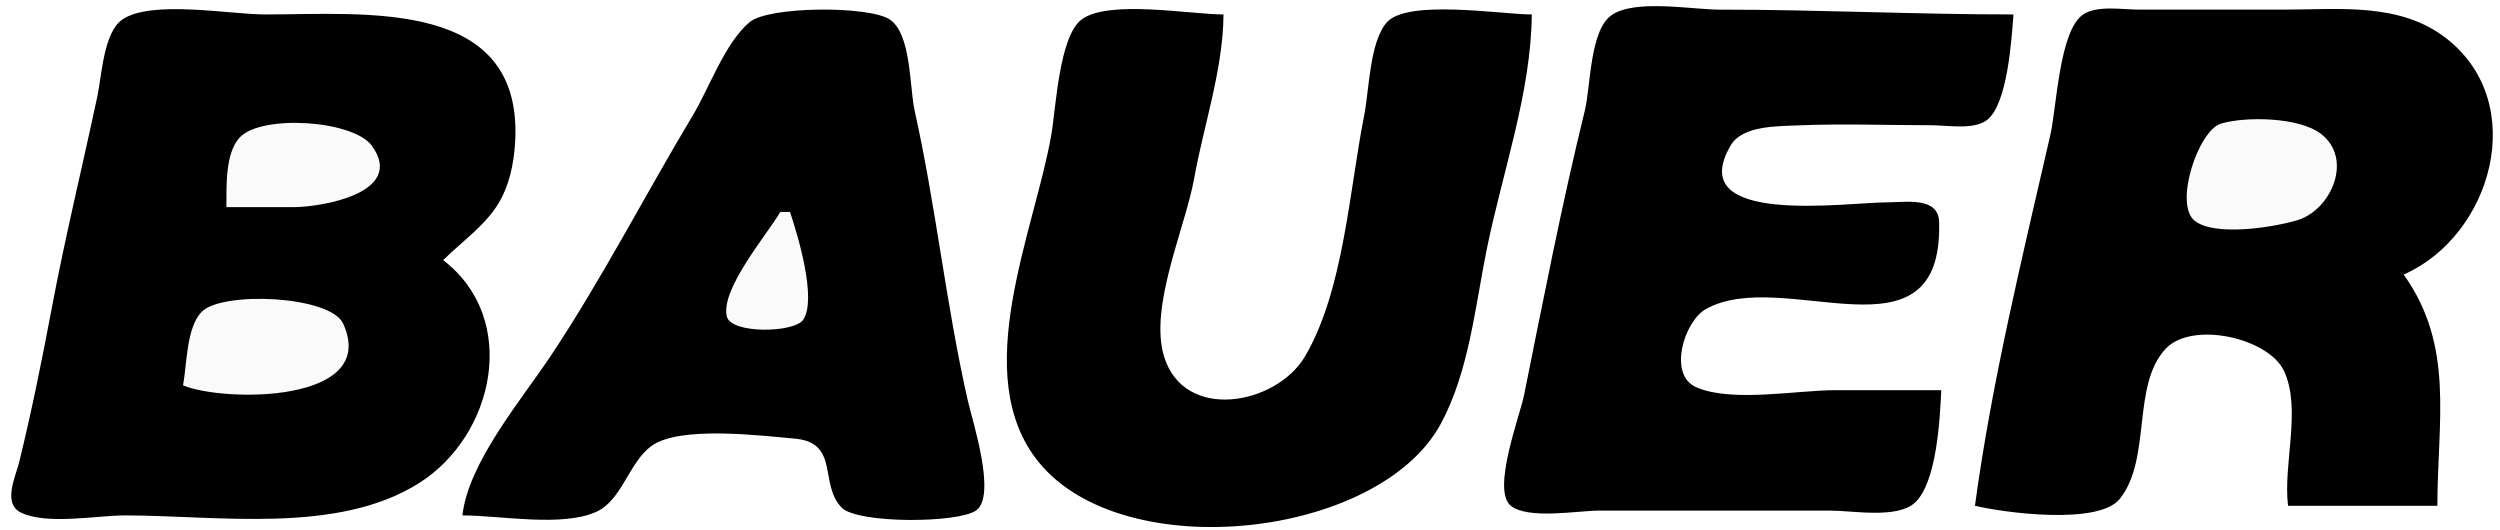 <svg xmlns="http://www.w3.org/2000/svg" viewBox="0 0 519 110">
<path style="fill:#fff; stroke:none;" d="M0 0L0 110L519 110L519 0L0 0z"/>
<path style=" stroke:none;" d="M403 81L381 81C373.002 81 359.507 83.61 352.148 80.397C346.157 77.781 349.69 66.662 354.109 64.179C370.297 55.083 403.422 76.635 402.562 46.059C402.415 40.803 395.65 42 392 42C383.355 41.999 349.302 47.11 359.314 30.148C361.7 26.106 368.817 26.223 373 26.039C382.299 25.632 391.692 26 401 26C404.219 26 409.687 27.007 412.436 24.972C416.79 21.749 417.594 8.107 418 3C397.728 2.998 377.347 2 357 2C351.279 2 339.332 -0.255 334.514 3.179C330.016 6.386 330.233 17.982 329 23C324.219 42.463 320.361 62.349 316.4 82C315.515 86.389 309.643 101.697 313.618 104.972C317.186 107.912 327.578 106 332 106L380 106C384.646 106 393.781 107.732 397.486 104.397C402.076 100.266 402.747 86.867 403 81M410 105C416.162 106.467 435.671 109.063 440.066 103.566C446.705 95.261 442.494 80.038 449.564 72.434C455.057 66.526 470.986 70.158 474.177 77.043C477.829 84.922 473.927 96.468 475 105L506 105C506 87.464 509.637 71.854 499 57C517.232 48.98 525.186 21.606 507.96 8.044C498.265 0.411 485.555 2 474 2L444 2C440.659 2 435.343 1.038 432.433 3.028C427.503 6.398 426.951 22.327 425.651 28C419.867 53.241 413.454 79.35 410 105M92 54C95.863 50.169 100.862 46.726 103.633 41.985C105.721 38.412 106.625 34.094 106.91 30C109.039 -0.507 75.977 3 55 3C47.812 3 31.462 -0.057 25.43 4.028C21.499 6.69 21.124 15.703 20.211 20C17.093 34.662 13.507 49.274 10.739 64C8.733 74.675 6.559 85.451 3.965 96C3.239 98.948 0.504 104.507 4.319 106.397C9.635 109.031 20.127 107 26 107C45.149 107 70.035 111.007 87 100.289C102.676 90.386 107.912 66.207 92 54M96 107C103.793 107 116.632 109.476 123.787 106.258C129.095 103.87 130.568 96.008 135.209 92.603C141.047 88.321 157.941 90.44 164.999 91.059C174.385 91.882 169.982 100.572 174.742 105.397C178.028 108.728 198.861 108.654 202.643 105.972C206.95 102.918 201.887 87.438 200.88 83C196.379 63.147 194.308 42.857 189.884 23C188.801 18.137 189.222 7.008 184.686 4.028C180.359 1.185 159.552 1.257 155.61 4.603C150.45 8.982 147.27 18.217 143.8 24C133.894 40.511 124.922 58.008 114.252 74C108.204 83.064 97.186 96.081 96 107M318 3C311.742 3 292.276 -0.2 287.938 4.603C284.318 8.613 284.235 18.823 283.2 24C280.121 39.396 278.966 60.32 270.914 73.996C265.01 84.025 245.842 87.703 241.657 73.996C238.502 63.666 246.045 47.375 247.917 37C249.941 25.774 253.905 14.458 254 3C247.117 3 230.159 -0.113 224.564 4.028C219.869 7.503 219.211 22.482 218.25 28C214.769 47.996 200.982 77.823 215.61 95.907C233.212 117.668 286.242 111.76 299.099 88C304.93 77.224 306.216 63.848 308.6 52C311.802 36.088 317.865 19.288 318 3z"/>
<path style="fill:#fafafa; stroke:none;" d="M461.109 25.653C456.34 27.047 451.278 42.368 455.604 45.821C459.823 49.188 472.239 47.149 476.985 45.695C483.954 43.561 488.638 32.945 481.772 27.742C477.281 24.34 466.352 24.12 461.109 25.653M47 43L61 43C66.603 42.991 84.285 40.13 77.218 30.279C73.395 24.95 54.255 23.672 49.742 28.564C46.705 31.855 47.035 38.813 47 43M162 44C159.213 48.725 149.56 60.048 150.878 65.682C151.743 69.376 164.88 69.106 166.731 66.397C169.671 62.096 165.552 48.585 164 44L162 44M38 80C46.303 83.504 78.76 83.827 71.258 67.214C68.603 61.335 46.07 60.403 41.857 64.742C38.675 68.02 38.811 75.695 38 80z"/>
</svg>
